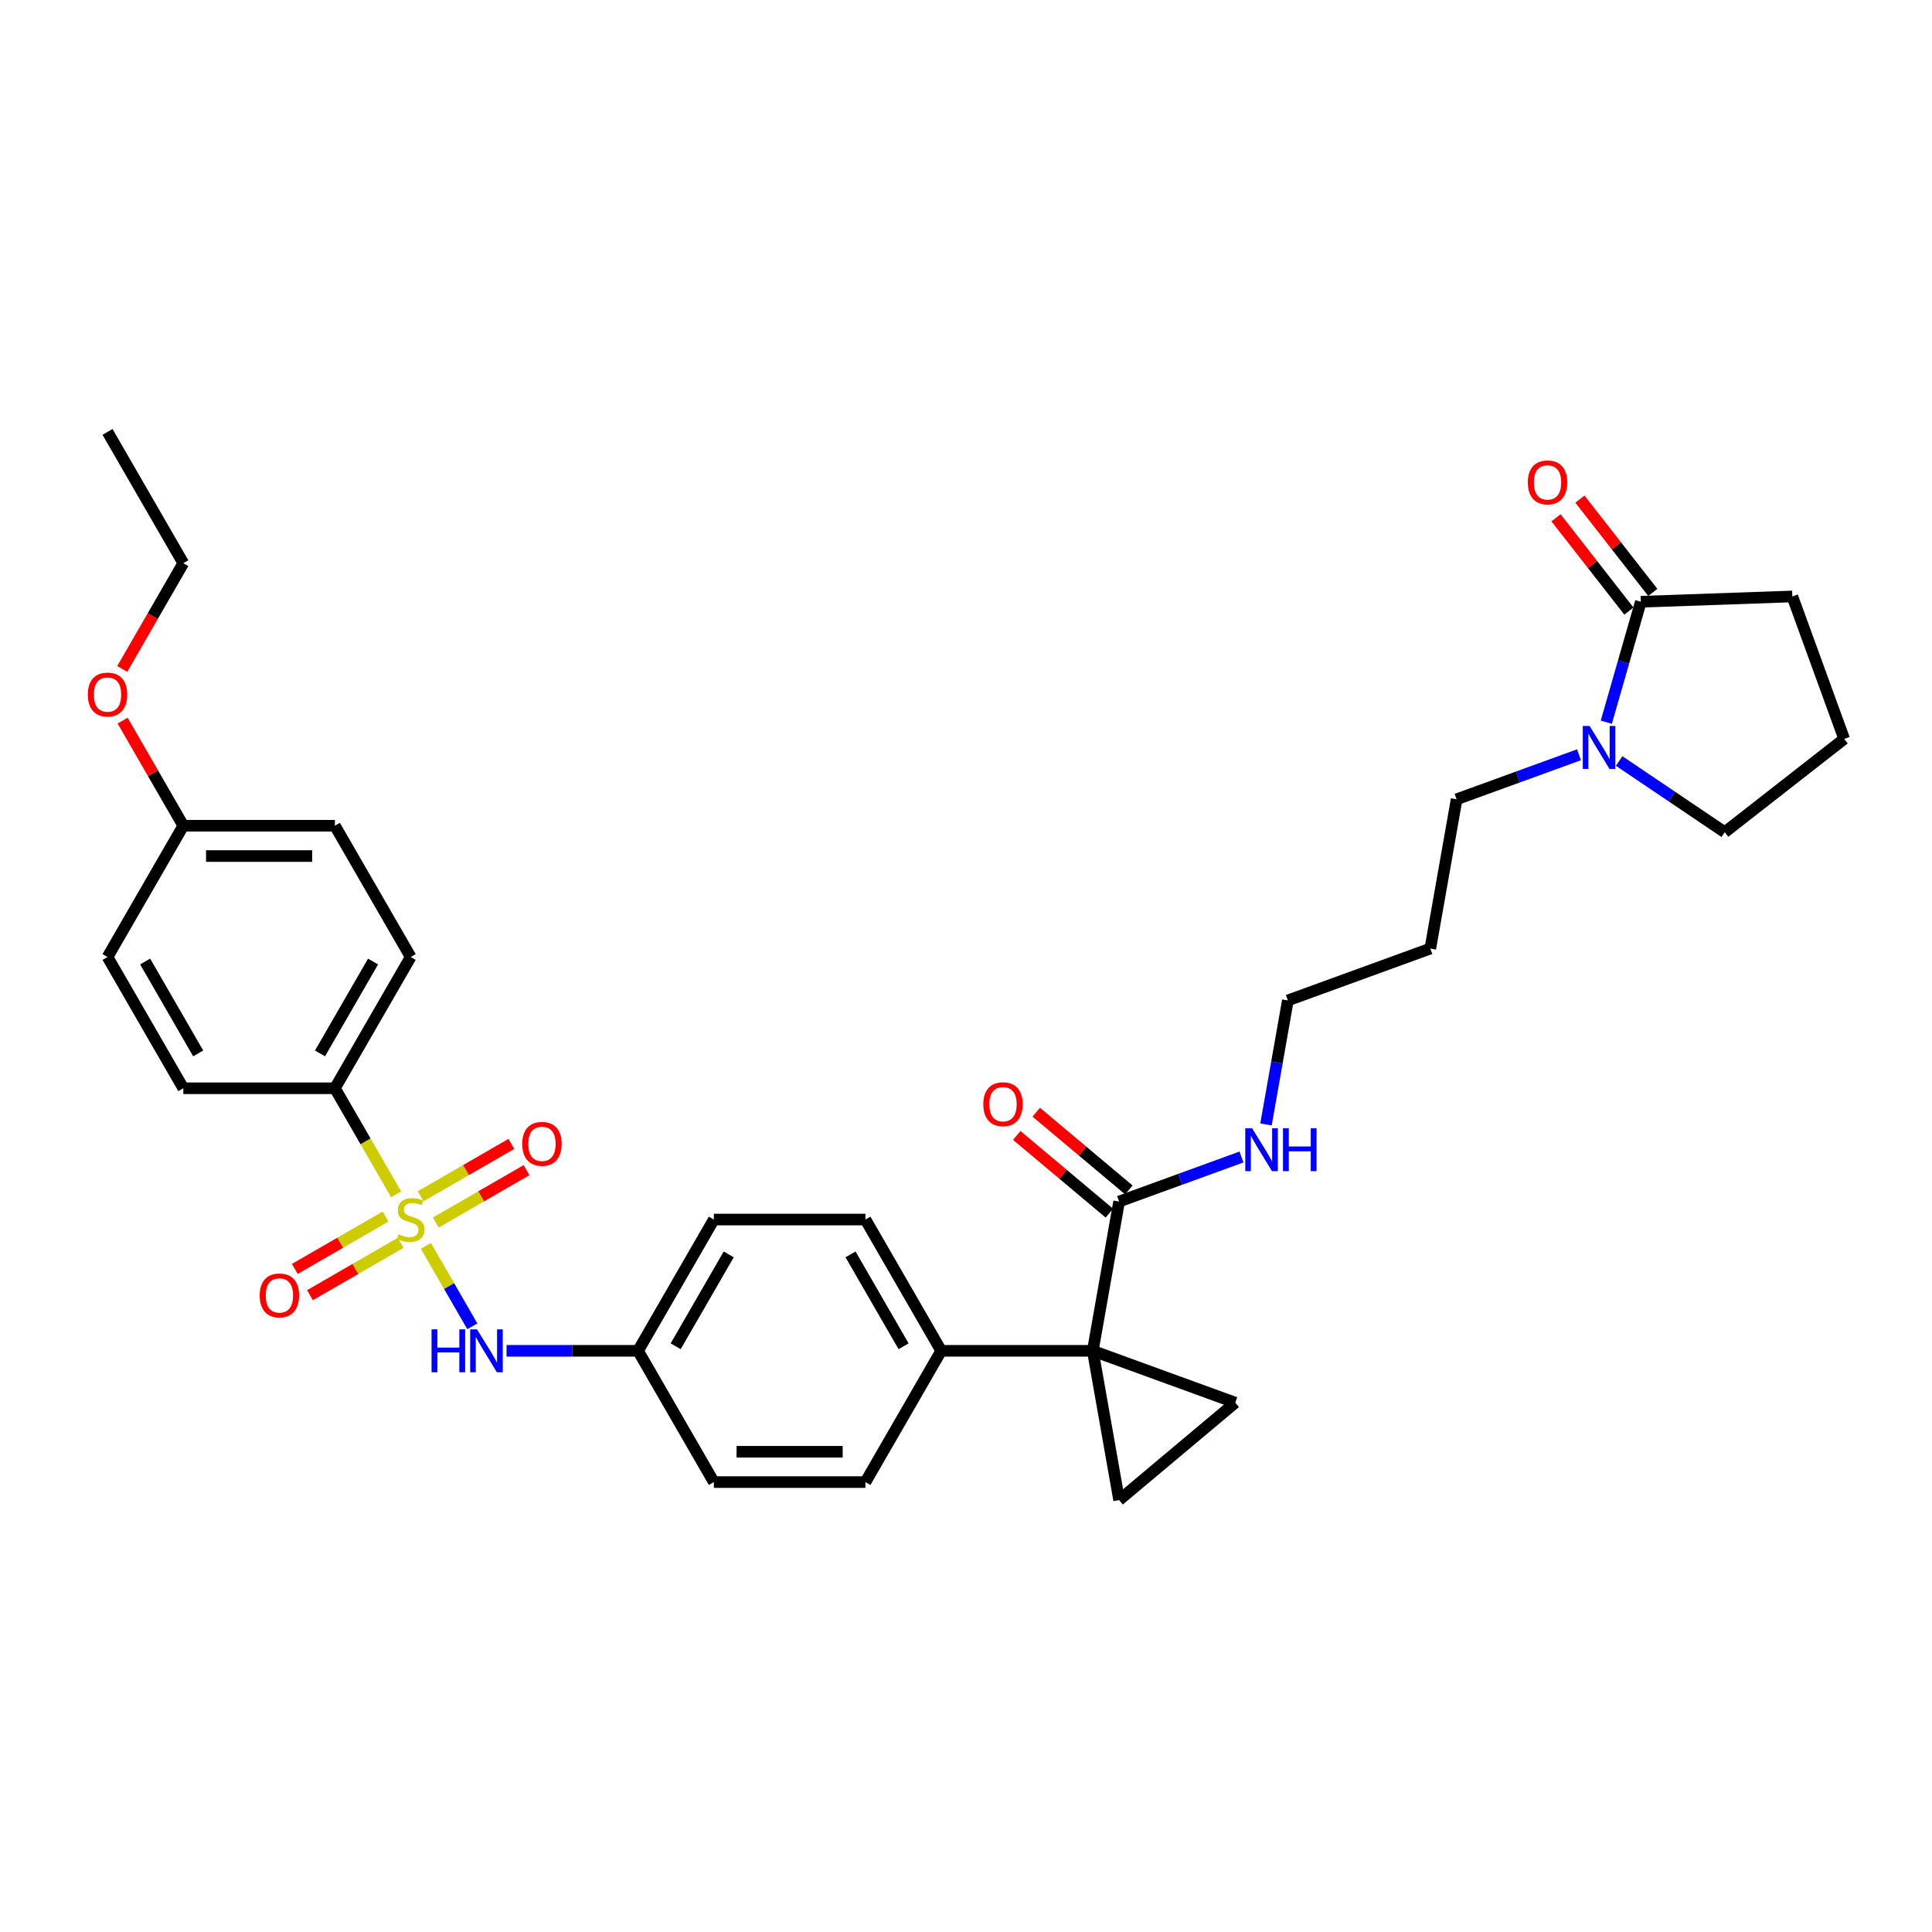 <?xml version='1.0' encoding='iso-8859-1'?>
<svg version='1.1' baseProfile='full'
              xmlns='http://www.w3.org/2000/svg'
                      xmlns:rdkit='http://www.rdkit.org/xml'
                      xmlns:xlink='http://www.w3.org/1999/xlink'
                  xml:space='preserve'
width='1000px' height='1000px' viewBox='0 0 1000 1000'>
<!-- END OF HEADER -->
<rect style='opacity:1.0;fill:#FFFFFF;stroke:none' width='1000' height='1000' x='0' y='0'> </rect>
<path class='bond-4' d='M 220.441,644.868 L 232.46,665.685' style='fill:none;fill-rule:evenodd;stroke:#CCCC00;stroke-width:6px;stroke-linecap:butt;stroke-linejoin:miter;stroke-opacity:1' />
<path class='bond-4' d='M 232.46,665.685 L 244.478,686.501' style='fill:none;fill-rule:evenodd;stroke:#0000FF;stroke-width:6px;stroke-linecap:butt;stroke-linejoin:miter;stroke-opacity:1' />
<path class='bond-7' d='M 205.04,618.193 L 189.19,590.74' style='fill:none;fill-rule:evenodd;stroke:#CCCC00;stroke-width:6px;stroke-linecap:butt;stroke-linejoin:miter;stroke-opacity:1' />
<path class='bond-7' d='M 189.19,590.74 L 173.34,563.286' style='fill:none;fill-rule:evenodd;stroke:#000000;stroke-width:6px;stroke-linecap:butt;stroke-linejoin:miter;stroke-opacity:1' />
<path class='bond-9' d='M 199.56,629.683 L 176.079,643.24' style='fill:none;fill-rule:evenodd;stroke:#CCCC00;stroke-width:6px;stroke-linecap:butt;stroke-linejoin:miter;stroke-opacity:1' />
<path class='bond-9' d='M 176.079,643.24 L 152.598,656.797' style='fill:none;fill-rule:evenodd;stroke:#FF0000;stroke-width:6px;stroke-linecap:butt;stroke-linejoin:miter;stroke-opacity:1' />
<path class='bond-9' d='M 207.406,643.272 L 183.925,656.829' style='fill:none;fill-rule:evenodd;stroke:#CCCC00;stroke-width:6px;stroke-linecap:butt;stroke-linejoin:miter;stroke-opacity:1' />
<path class='bond-9' d='M 183.925,656.829 L 160.444,670.386' style='fill:none;fill-rule:evenodd;stroke:#FF0000;stroke-width:6px;stroke-linecap:butt;stroke-linejoin:miter;stroke-opacity:1' />
<path class='bond-10' d='M 225.577,632.782 L 249.058,619.225' style='fill:none;fill-rule:evenodd;stroke:#CCCC00;stroke-width:6px;stroke-linecap:butt;stroke-linejoin:miter;stroke-opacity:1' />
<path class='bond-10' d='M 249.058,619.225 L 272.539,605.668' style='fill:none;fill-rule:evenodd;stroke:#FF0000;stroke-width:6px;stroke-linecap:butt;stroke-linejoin:miter;stroke-opacity:1' />
<path class='bond-10' d='M 217.731,619.192 L 241.212,605.636' style='fill:none;fill-rule:evenodd;stroke:#CCCC00;stroke-width:6px;stroke-linecap:butt;stroke-linejoin:miter;stroke-opacity:1' />
<path class='bond-10' d='M 241.212,605.636 L 264.693,592.079' style='fill:none;fill-rule:evenodd;stroke:#FF0000;stroke-width:6px;stroke-linecap:butt;stroke-linejoin:miter;stroke-opacity:1' />
<path class='bond-0' d='M 565.627,699.179 L 487.169,699.179' style='fill:none;fill-rule:evenodd;stroke:#000000;stroke-width:6px;stroke-linecap:butt;stroke-linejoin:miter;stroke-opacity:1' />
<path class='bond-1' d='M 565.627,699.179 L 639.353,726.013' style='fill:none;fill-rule:evenodd;stroke:#000000;stroke-width:6px;stroke-linecap:butt;stroke-linejoin:miter;stroke-opacity:1' />
<path class='bond-2' d='M 565.627,699.179 L 579.251,776.444' style='fill:none;fill-rule:evenodd;stroke:#000000;stroke-width:6px;stroke-linecap:butt;stroke-linejoin:miter;stroke-opacity:1' />
<path class='bond-3' d='M 565.627,699.179 L 579.251,621.913' style='fill:none;fill-rule:evenodd;stroke:#000000;stroke-width:6px;stroke-linecap:butt;stroke-linejoin:miter;stroke-opacity:1' />
<path class='bond-35' d='M 639.353,726.013 L 579.251,776.444' style='fill:none;fill-rule:evenodd;stroke:#000000;stroke-width:6px;stroke-linecap:butt;stroke-linejoin:miter;stroke-opacity:1' />
<path class='bond-12' d='M 584.294,615.903 L 560.323,595.789' style='fill:none;fill-rule:evenodd;stroke:#000000;stroke-width:6px;stroke-linecap:butt;stroke-linejoin:miter;stroke-opacity:1' />
<path class='bond-12' d='M 560.323,595.789 L 536.353,575.676' style='fill:none;fill-rule:evenodd;stroke:#FF0000;stroke-width:6px;stroke-linecap:butt;stroke-linejoin:miter;stroke-opacity:1' />
<path class='bond-12' d='M 574.208,627.923 L 550.237,607.81' style='fill:none;fill-rule:evenodd;stroke:#000000;stroke-width:6px;stroke-linecap:butt;stroke-linejoin:miter;stroke-opacity:1' />
<path class='bond-12' d='M 550.237,607.81 L 526.267,587.696' style='fill:none;fill-rule:evenodd;stroke:#FF0000;stroke-width:6px;stroke-linecap:butt;stroke-linejoin:miter;stroke-opacity:1' />
<path class='bond-13' d='M 579.251,621.913 L 610.92,610.387' style='fill:none;fill-rule:evenodd;stroke:#000000;stroke-width:6px;stroke-linecap:butt;stroke-linejoin:miter;stroke-opacity:1' />
<path class='bond-13' d='M 610.92,610.387 L 642.589,598.86' style='fill:none;fill-rule:evenodd;stroke:#0000FF;stroke-width:6px;stroke-linecap:butt;stroke-linejoin:miter;stroke-opacity:1' />
<path class='bond-16' d='M 262.185,699.179 L 296.22,699.179' style='fill:none;fill-rule:evenodd;stroke:#0000FF;stroke-width:6px;stroke-linecap:butt;stroke-linejoin:miter;stroke-opacity:1' />
<path class='bond-16' d='M 296.22,699.179 L 330.255,699.179' style='fill:none;fill-rule:evenodd;stroke:#000000;stroke-width:6px;stroke-linecap:butt;stroke-linejoin:miter;stroke-opacity:1' />
<path class='bond-5' d='M 817.288,390.661 L 785.619,402.188' style='fill:none;fill-rule:evenodd;stroke:#0000FF;stroke-width:6px;stroke-linecap:butt;stroke-linejoin:miter;stroke-opacity:1' />
<path class='bond-5' d='M 785.619,402.188 L 753.95,413.714' style='fill:none;fill-rule:evenodd;stroke:#000000;stroke-width:6px;stroke-linecap:butt;stroke-linejoin:miter;stroke-opacity:1' />
<path class='bond-6' d='M 831.424,373.809 L 840.363,342.636' style='fill:none;fill-rule:evenodd;stroke:#0000FF;stroke-width:6px;stroke-linecap:butt;stroke-linejoin:miter;stroke-opacity:1' />
<path class='bond-6' d='M 840.363,342.636 L 849.302,311.462' style='fill:none;fill-rule:evenodd;stroke:#000000;stroke-width:6px;stroke-linecap:butt;stroke-linejoin:miter;stroke-opacity:1' />
<path class='bond-25' d='M 838.064,393.887 L 865.392,412.32' style='fill:none;fill-rule:evenodd;stroke:#0000FF;stroke-width:6px;stroke-linecap:butt;stroke-linejoin:miter;stroke-opacity:1' />
<path class='bond-25' d='M 865.392,412.32 L 892.72,430.753' style='fill:none;fill-rule:evenodd;stroke:#000000;stroke-width:6px;stroke-linecap:butt;stroke-linejoin:miter;stroke-opacity:1' />
<path class='bond-11' d='M 855.484,306.632 L 836.623,282.49' style='fill:none;fill-rule:evenodd;stroke:#000000;stroke-width:6px;stroke-linecap:butt;stroke-linejoin:miter;stroke-opacity:1' />
<path class='bond-11' d='M 836.623,282.49 L 817.761,258.348' style='fill:none;fill-rule:evenodd;stroke:#FF0000;stroke-width:6px;stroke-linecap:butt;stroke-linejoin:miter;stroke-opacity:1' />
<path class='bond-11' d='M 843.119,316.293 L 824.258,292.151' style='fill:none;fill-rule:evenodd;stroke:#000000;stroke-width:6px;stroke-linecap:butt;stroke-linejoin:miter;stroke-opacity:1' />
<path class='bond-11' d='M 824.258,292.151 L 805.396,268.009' style='fill:none;fill-rule:evenodd;stroke:#FF0000;stroke-width:6px;stroke-linecap:butt;stroke-linejoin:miter;stroke-opacity:1' />
<path class='bond-26' d='M 849.302,311.462 L 927.711,308.724' style='fill:none;fill-rule:evenodd;stroke:#000000;stroke-width:6px;stroke-linecap:butt;stroke-linejoin:miter;stroke-opacity:1' />
<path class='bond-14' d='M 173.34,563.286 L 212.569,495.34' style='fill:none;fill-rule:evenodd;stroke:#000000;stroke-width:6px;stroke-linecap:butt;stroke-linejoin:miter;stroke-opacity:1' />
<path class='bond-14' d='M 165.635,545.249 L 193.095,497.686' style='fill:none;fill-rule:evenodd;stroke:#000000;stroke-width:6px;stroke-linecap:butt;stroke-linejoin:miter;stroke-opacity:1' />
<path class='bond-15' d='M 173.34,563.286 L 94.883,563.286' style='fill:none;fill-rule:evenodd;stroke:#000000;stroke-width:6px;stroke-linecap:butt;stroke-linejoin:miter;stroke-opacity:1' />
<path class='bond-8' d='M 487.169,699.179 L 447.941,631.232' style='fill:none;fill-rule:evenodd;stroke:#000000;stroke-width:6px;stroke-linecap:butt;stroke-linejoin:miter;stroke-opacity:1' />
<path class='bond-8' d='M 467.696,696.832 L 440.236,649.27' style='fill:none;fill-rule:evenodd;stroke:#000000;stroke-width:6px;stroke-linecap:butt;stroke-linejoin:miter;stroke-opacity:1' />
<path class='bond-34' d='M 487.169,699.179 L 447.941,767.125' style='fill:none;fill-rule:evenodd;stroke:#000000;stroke-width:6px;stroke-linecap:butt;stroke-linejoin:miter;stroke-opacity:1' />
<path class='bond-30' d='M 655.281,582.008 L 660.941,549.911' style='fill:none;fill-rule:evenodd;stroke:#0000FF;stroke-width:6px;stroke-linecap:butt;stroke-linejoin:miter;stroke-opacity:1' />
<path class='bond-30' d='M 660.941,549.911 L 666.601,517.814' style='fill:none;fill-rule:evenodd;stroke:#000000;stroke-width:6px;stroke-linecap:butt;stroke-linejoin:miter;stroke-opacity:1' />
<path class='bond-24' d='M 212.569,495.34 L 173.34,427.394' style='fill:none;fill-rule:evenodd;stroke:#000000;stroke-width:6px;stroke-linecap:butt;stroke-linejoin:miter;stroke-opacity:1' />
<path class='bond-23' d='M 94.883,563.286 L 55.654,495.34' style='fill:none;fill-rule:evenodd;stroke:#000000;stroke-width:6px;stroke-linecap:butt;stroke-linejoin:miter;stroke-opacity:1' />
<path class='bond-23' d='M 102.588,545.249 L 75.127,497.686' style='fill:none;fill-rule:evenodd;stroke:#000000;stroke-width:6px;stroke-linecap:butt;stroke-linejoin:miter;stroke-opacity:1' />
<path class='bond-20' d='M 330.255,699.179 L 369.483,767.125' style='fill:none;fill-rule:evenodd;stroke:#000000;stroke-width:6px;stroke-linecap:butt;stroke-linejoin:miter;stroke-opacity:1' />
<path class='bond-21' d='M 330.255,699.179 L 369.483,631.232' style='fill:none;fill-rule:evenodd;stroke:#000000;stroke-width:6px;stroke-linecap:butt;stroke-linejoin:miter;stroke-opacity:1' />
<path class='bond-21' d='M 349.728,696.832 L 377.188,649.27' style='fill:none;fill-rule:evenodd;stroke:#000000;stroke-width:6px;stroke-linecap:butt;stroke-linejoin:miter;stroke-opacity:1' />
<path class='bond-17' d='M 447.941,767.125 L 369.483,767.125' style='fill:none;fill-rule:evenodd;stroke:#000000;stroke-width:6px;stroke-linecap:butt;stroke-linejoin:miter;stroke-opacity:1' />
<path class='bond-17' d='M 436.172,751.433 L 381.252,751.433' style='fill:none;fill-rule:evenodd;stroke:#000000;stroke-width:6px;stroke-linecap:butt;stroke-linejoin:miter;stroke-opacity:1' />
<path class='bond-18' d='M 447.941,631.232 L 369.483,631.232' style='fill:none;fill-rule:evenodd;stroke:#000000;stroke-width:6px;stroke-linecap:butt;stroke-linejoin:miter;stroke-opacity:1' />
<path class='bond-19' d='M 94.883,427.394 L 55.654,495.34' style='fill:none;fill-rule:evenodd;stroke:#000000;stroke-width:6px;stroke-linecap:butt;stroke-linejoin:miter;stroke-opacity:1' />
<path class='bond-28' d='M 94.883,427.394 L 79.177,400.192' style='fill:none;fill-rule:evenodd;stroke:#000000;stroke-width:6px;stroke-linecap:butt;stroke-linejoin:miter;stroke-opacity:1' />
<path class='bond-28' d='M 79.177,400.192 L 63.472,372.99' style='fill:none;fill-rule:evenodd;stroke:#FF0000;stroke-width:6px;stroke-linecap:butt;stroke-linejoin:miter;stroke-opacity:1' />
<path class='bond-33' d='M 94.883,427.394 L 173.34,427.394' style='fill:none;fill-rule:evenodd;stroke:#000000;stroke-width:6px;stroke-linecap:butt;stroke-linejoin:miter;stroke-opacity:1' />
<path class='bond-33' d='M 106.651,443.086 L 161.571,443.086' style='fill:none;fill-rule:evenodd;stroke:#000000;stroke-width:6px;stroke-linecap:butt;stroke-linejoin:miter;stroke-opacity:1' />
<path class='bond-22' d='M 753.95,413.714 L 740.326,490.98' style='fill:none;fill-rule:evenodd;stroke:#000000;stroke-width:6px;stroke-linecap:butt;stroke-linejoin:miter;stroke-opacity:1' />
<path class='bond-29' d='M 892.72,430.753 L 954.545,382.45' style='fill:none;fill-rule:evenodd;stroke:#000000;stroke-width:6px;stroke-linecap:butt;stroke-linejoin:miter;stroke-opacity:1' />
<path class='bond-36' d='M 927.711,308.724 L 954.545,382.45' style='fill:none;fill-rule:evenodd;stroke:#000000;stroke-width:6px;stroke-linecap:butt;stroke-linejoin:miter;stroke-opacity:1' />
<path class='bond-27' d='M 740.326,490.98 L 666.601,517.814' style='fill:none;fill-rule:evenodd;stroke:#000000;stroke-width:6px;stroke-linecap:butt;stroke-linejoin:miter;stroke-opacity:1' />
<path class='bond-31' d='M 63.273,346.252 L 79.078,318.877' style='fill:none;fill-rule:evenodd;stroke:#FF0000;stroke-width:6px;stroke-linecap:butt;stroke-linejoin:miter;stroke-opacity:1' />
<path class='bond-31' d='M 79.078,318.877 L 94.883,291.502' style='fill:none;fill-rule:evenodd;stroke:#000000;stroke-width:6px;stroke-linecap:butt;stroke-linejoin:miter;stroke-opacity:1' />
<path class='bond-32' d='M 94.883,291.502 L 55.654,223.556' style='fill:none;fill-rule:evenodd;stroke:#000000;stroke-width:6px;stroke-linecap:butt;stroke-linejoin:miter;stroke-opacity:1' />
<path  class='atom-0' d='M 206.292 638.859
Q 206.543 638.953, 207.579 639.392
Q 208.614 639.831, 209.744 640.114
Q 210.905 640.365, 212.035 640.365
Q 214.138 640.365, 215.362 639.361
Q 216.586 638.325, 216.586 636.536
Q 216.586 635.312, 215.958 634.559
Q 215.362 633.806, 214.42 633.398
Q 213.479 632.99, 211.91 632.519
Q 209.933 631.923, 208.74 631.358
Q 207.579 630.793, 206.731 629.601
Q 205.916 628.408, 205.916 626.399
Q 205.916 623.606, 207.799 621.88
Q 209.713 620.154, 213.479 620.154
Q 216.052 620.154, 218.971 621.378
L 218.249 623.795
Q 215.581 622.696, 213.573 622.696
Q 211.408 622.696, 210.215 623.606
Q 209.022 624.485, 209.054 626.023
Q 209.054 627.215, 209.65 627.937
Q 210.278 628.659, 211.156 629.067
Q 212.067 629.475, 213.573 629.946
Q 215.581 630.573, 216.774 631.201
Q 217.967 631.829, 218.814 633.115
Q 219.693 634.371, 219.693 636.536
Q 219.693 639.612, 217.621 641.275
Q 215.581 642.907, 212.161 642.907
Q 210.184 642.907, 208.677 642.468
Q 207.202 642.06, 205.445 641.338
L 206.292 638.859
' fill='#CCCC00'/>
<path  class='atom-5' d='M 223.38 688.069
L 226.393 688.069
L 226.393 697.515
L 237.754 697.515
L 237.754 688.069
L 240.766 688.069
L 240.766 710.288
L 237.754 710.288
L 237.754 700.026
L 226.393 700.026
L 226.393 710.288
L 223.38 710.288
L 223.38 688.069
' fill='#0000FF'/>
<path  class='atom-5' d='M 246.886 688.069
L 254.167 699.838
Q 254.889 700.999, 256.05 703.101
Q 257.211 705.204, 257.274 705.33
L 257.274 688.069
L 260.224 688.069
L 260.224 710.288
L 257.18 710.288
L 249.365 697.421
Q 248.455 695.915, 247.482 694.189
Q 246.541 692.463, 246.258 691.929
L 246.258 710.288
L 243.371 710.288
L 243.371 688.069
L 246.886 688.069
' fill='#0000FF'/>
<path  class='atom-6' d='M 822.765 375.771
L 830.046 387.539
Q 830.767 388.701, 831.929 390.803
Q 833.09 392.906, 833.152 393.031
L 833.152 375.771
L 836.102 375.771
L 836.102 397.99
L 833.058 397.99
L 825.244 385.123
Q 824.334 383.616, 823.361 381.89
Q 822.419 380.164, 822.137 379.631
L 822.137 397.99
L 819.25 397.99
L 819.25 375.771
L 822.765 375.771
' fill='#0000FF'/>
<path  class='atom-10' d='M 134.423 670.524
Q 134.423 665.189, 137.059 662.207
Q 139.696 659.226, 144.623 659.226
Q 149.55 659.226, 152.186 662.207
Q 154.822 665.189, 154.822 670.524
Q 154.822 675.922, 152.155 678.997
Q 149.487 682.041, 144.623 682.041
Q 139.727 682.041, 137.059 678.997
Q 134.423 675.953, 134.423 670.524
M 144.623 679.531
Q 148.012 679.531, 149.832 677.271
Q 151.684 674.98, 151.684 670.524
Q 151.684 666.162, 149.832 663.965
Q 148.012 661.737, 144.623 661.737
Q 141.233 661.737, 139.382 663.933
Q 137.561 666.13, 137.561 670.524
Q 137.561 675.012, 139.382 677.271
Q 141.233 679.531, 144.623 679.531
' fill='#FF0000'/>
<path  class='atom-11' d='M 270.315 592.067
Q 270.315 586.731, 272.951 583.75
Q 275.588 580.769, 280.515 580.769
Q 285.442 580.769, 288.078 583.75
Q 290.714 586.731, 290.714 592.067
Q 290.714 597.464, 288.047 600.54
Q 285.379 603.584, 280.515 603.584
Q 275.619 603.584, 272.951 600.54
Q 270.315 597.496, 270.315 592.067
M 280.515 601.073
Q 283.904 601.073, 285.724 598.814
Q 287.576 596.523, 287.576 592.067
Q 287.576 587.704, 285.724 585.508
Q 283.904 583.279, 280.515 583.279
Q 277.125 583.279, 275.274 585.476
Q 273.454 587.673, 273.454 592.067
Q 273.454 596.554, 275.274 598.814
Q 277.125 601.073, 280.515 601.073
' fill='#FF0000'/>
<path  class='atom-12' d='M 790.799 249.7
Q 790.799 244.365, 793.435 241.383
Q 796.072 238.402, 800.999 238.402
Q 805.926 238.402, 808.562 241.383
Q 811.198 244.365, 811.198 249.7
Q 811.198 255.098, 808.531 258.173
Q 805.863 261.217, 800.999 261.217
Q 796.103 261.217, 793.435 258.173
Q 790.799 255.129, 790.799 249.7
M 800.999 258.707
Q 804.388 258.707, 806.208 256.447
Q 808.06 254.156, 808.06 249.7
Q 808.06 245.338, 806.208 243.141
Q 804.388 240.913, 800.999 240.913
Q 797.609 240.913, 795.758 243.109
Q 793.938 245.306, 793.938 249.7
Q 793.938 254.188, 795.758 256.447
Q 797.609 258.707, 800.999 258.707
' fill='#FF0000'/>
<path  class='atom-13' d='M 508.95 571.544
Q 508.95 566.209, 511.586 563.228
Q 514.222 560.247, 519.149 560.247
Q 524.076 560.247, 526.712 563.228
Q 529.348 566.209, 529.348 571.544
Q 529.348 576.942, 526.681 580.018
Q 524.013 583.062, 519.149 583.062
Q 514.253 583.062, 511.586 580.018
Q 508.95 576.974, 508.95 571.544
M 519.149 580.551
Q 522.538 580.551, 524.359 578.292
Q 526.21 576.001, 526.21 571.544
Q 526.21 567.182, 524.359 564.985
Q 522.538 562.757, 519.149 562.757
Q 515.76 562.757, 513.908 564.954
Q 512.088 567.151, 512.088 571.544
Q 512.088 576.032, 513.908 578.292
Q 515.76 580.551, 519.149 580.551
' fill='#FF0000'/>
<path  class='atom-14' d='M 648.065 583.97
L 655.346 595.738
Q 656.068 596.899, 657.229 599.002
Q 658.39 601.105, 658.453 601.23
L 658.453 583.97
L 661.403 583.97
L 661.403 606.189
L 658.359 606.189
L 650.544 593.322
Q 649.634 591.815, 648.661 590.089
Q 647.72 588.363, 647.437 587.83
L 647.437 606.189
L 644.55 606.189
L 644.55 583.97
L 648.065 583.97
' fill='#0000FF'/>
<path  class='atom-14' d='M 664.07 583.97
L 667.083 583.97
L 667.083 593.416
L 678.444 593.416
L 678.444 583.97
L 681.457 583.97
L 681.457 606.189
L 678.444 606.189
L 678.444 595.926
L 667.083 595.926
L 667.083 606.189
L 664.07 606.189
L 664.07 583.97
' fill='#0000FF'/>
<path  class='atom-29' d='M 45.455 359.511
Q 45.455 354.176, 48.091 351.194
Q 50.727 348.213, 55.654 348.213
Q 60.581 348.213, 63.217 351.194
Q 65.853 354.176, 65.853 359.511
Q 65.853 364.909, 63.186 367.984
Q 60.518 371.029, 55.654 371.029
Q 50.758 371.029, 48.091 367.984
Q 45.455 364.94, 45.455 359.511
M 55.654 368.518
Q 59.043 368.518, 60.864 366.258
Q 62.715 363.967, 62.715 359.511
Q 62.715 355.149, 60.864 352.952
Q 59.043 350.724, 55.654 350.724
Q 52.265 350.724, 50.413 352.921
Q 48.593 355.117, 48.593 359.511
Q 48.593 363.999, 50.413 366.258
Q 52.265 368.518, 55.654 368.518
' fill='#FF0000'/>
</svg>
